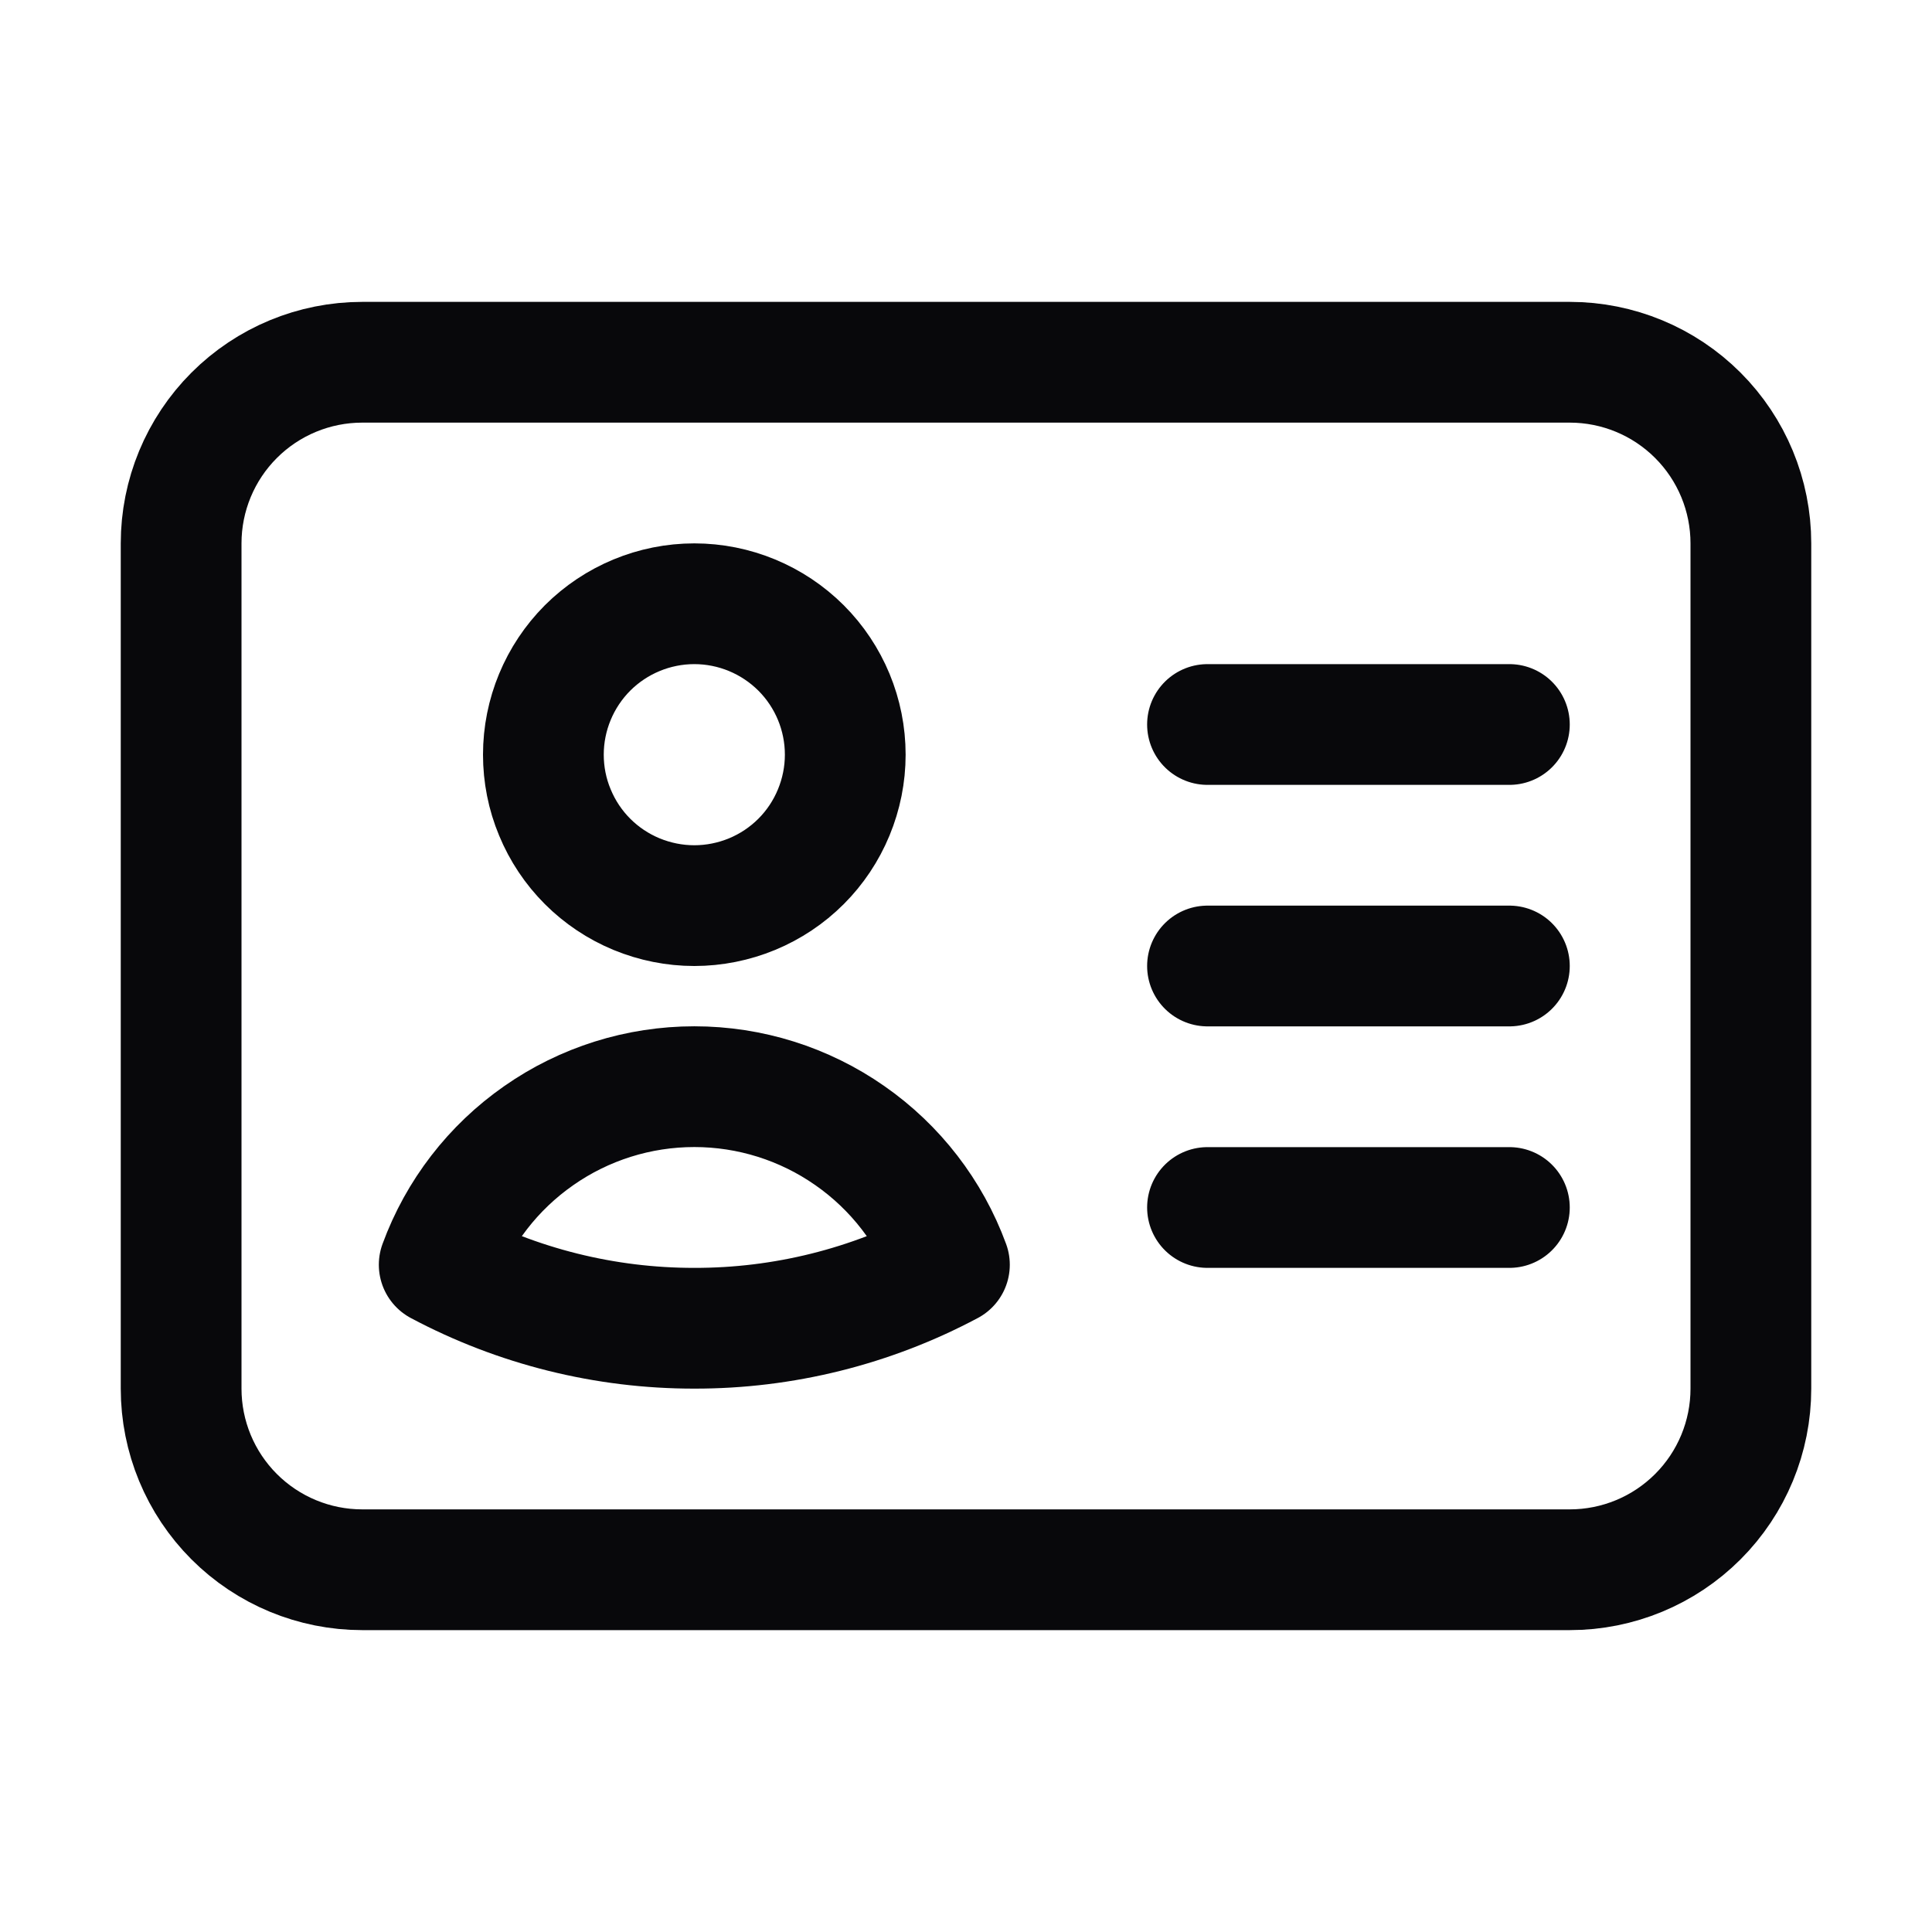 <svg width="24" height="24" viewBox="0 0 24 24" fill="none" xmlns="http://www.w3.org/2000/svg">
<g id="Frame">
<path id="Vector" d="M15 9H18.75M15 12H18.75M15 15H18.75M4.5 19.5H19.5C20.097 19.5 20.669 19.263 21.091 18.841C21.513 18.419 21.75 17.847 21.75 17.25V6.75C21.75 6.153 21.513 5.581 21.091 5.159C20.669 4.737 20.097 4.5 19.5 4.5H4.5C3.903 4.5 3.331 4.737 2.909 5.159C2.487 5.581 2.25 6.153 2.25 6.75V17.25C2.25 17.847 2.487 18.419 2.909 18.841C3.331 19.263 3.903 19.5 4.5 19.5ZM10.5 9.375C10.5 9.621 10.451 9.865 10.357 10.092C10.263 10.32 10.125 10.527 9.951 10.701C9.777 10.875 9.57 11.013 9.343 11.107C9.115 11.201 8.871 11.25 8.625 11.25C8.379 11.25 8.135 11.201 7.907 11.107C7.68 11.013 7.473 10.875 7.299 10.701C7.125 10.527 6.987 10.32 6.893 10.092C6.798 9.865 6.75 9.621 6.75 9.375C6.75 8.878 6.948 8.401 7.299 8.049C7.651 7.698 8.128 7.5 8.625 7.5C9.122 7.5 9.599 7.698 9.951 8.049C10.303 8.401 10.5 8.878 10.5 9.375ZM11.794 15.711C10.818 16.231 9.729 16.502 8.624 16.5C7.519 16.501 6.431 16.23 5.456 15.711C5.694 15.062 6.126 14.502 6.693 14.107C7.259 13.711 7.934 13.499 8.625 13.499C9.316 13.499 9.991 13.711 10.557 14.107C11.124 14.502 11.556 15.062 11.794 15.711Z" stroke="#08080B" stroke-width="1.5" stroke-linecap="round" stroke-linejoin="round"/>
</g>
</svg>

